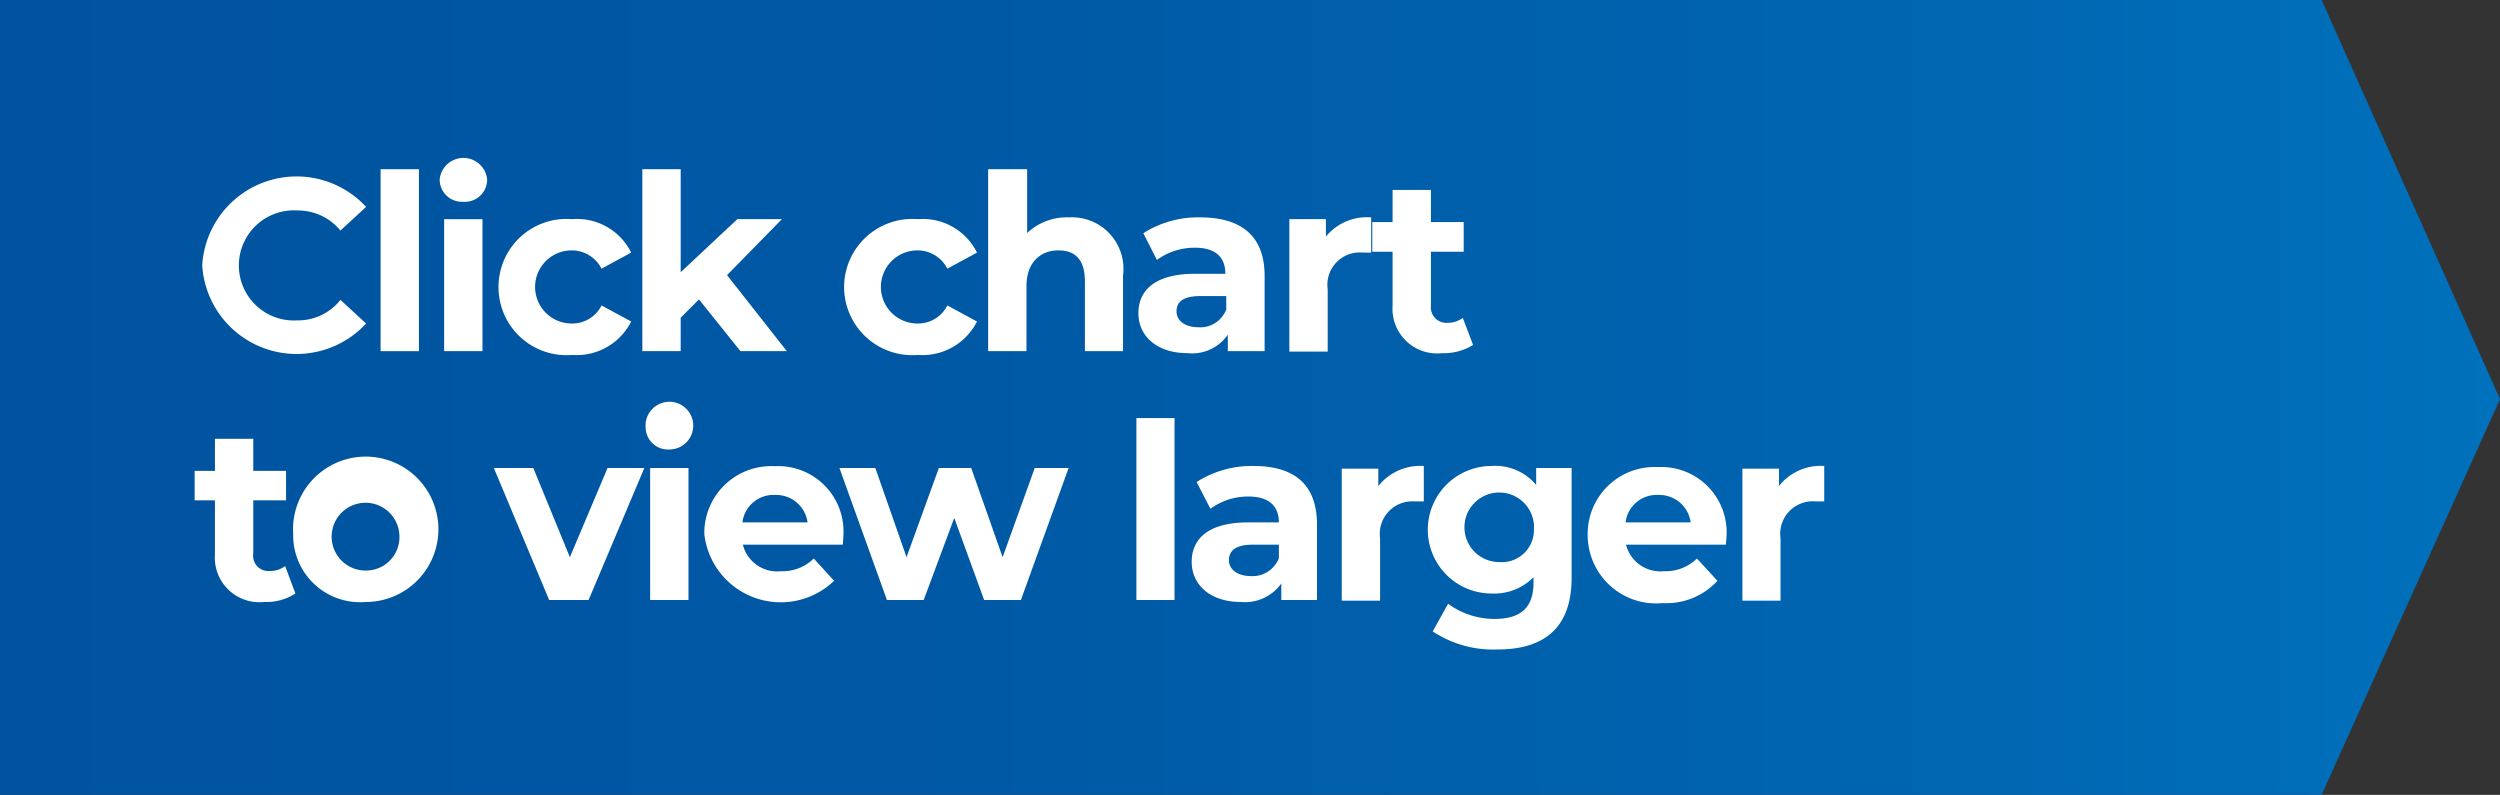<svg id="Layer_1" data-name="Layer 1" xmlns="http://www.w3.org/2000/svg" xmlns:xlink="http://www.w3.org/1999/xlink" viewBox="0 0 112.13 35.65"><rect x="0" y="0" width="112.13" height="35.65" fill="#333333" stroke="none"/><defs><style>.cls-1{fill:url(#linear-gradient);}.cls-2{fill:#fff;}</style><linearGradient id="linear-gradient" y1="17.83" x2="112.13" y2="17.83" gradientUnits="userSpaceOnUse"><stop offset="0" stop-color="#00539f"/><stop offset="0.36" stop-color="#0058a4"/><stop offset="0.78" stop-color="#0066b2"/><stop offset="1" stop-color="#0071bc"/></linearGradient></defs><polygon class="cls-1" points="104.13 35.65 0 35.65 0 0 104.13 0 112.13 17.9 104.13 35.65"/><path class="cls-2" d="M636,378.07a4.24,4.24,0,0,1,7.35-2.62l-1.15,1.06a2.47,2.47,0,0,0-1.93-.9,2.47,2.47,0,1,0,0,4.93,2.42,2.42,0,0,0,1.93-.92l1.15,1.06a4.24,4.24,0,0,1-7.35-2.61Z" transform="translate(-626.93 -366.17)"/><path class="cls-2" d="M644,373.76h1.72v8.16H644Z" transform="translate(-626.93 -366.17)"/><path class="cls-2" d="M646.65,374.22a1.07,1.07,0,0,1,2.13,0,1,1,0,0,1-1.07,1A1,1,0,0,1,646.65,374.22Zm.2,1.78h1.72v5.92h-1.72Z" transform="translate(-626.93 -366.17)"/><path class="cls-2" d="M649.29,379a3.05,3.05,0,0,1,3.3-3,2.71,2.71,0,0,1,2.65,1.5l-1.33.72a1.5,1.5,0,0,0-1.34-.82,1.64,1.64,0,0,0,0,3.28,1.47,1.47,0,0,0,1.34-.81l1.33.72a2.74,2.74,0,0,1-2.65,1.5A3.05,3.05,0,0,1,649.29,379Z" transform="translate(-626.93 -366.17)"/><path class="cls-2" d="M658.28,379.6l-.82.82v1.5h-1.72v-8.16h1.72v4.62L660,376h2l-2.46,2.51,2.68,3.41h-2.08Z" transform="translate(-626.93 -366.17)"/><path class="cls-2" d="M664.79,379a3.06,3.06,0,0,1,3.31-3,2.71,2.71,0,0,1,2.65,1.5l-1.33.72a1.5,1.5,0,0,0-1.34-.82,1.64,1.64,0,0,0,0,3.28,1.47,1.47,0,0,0,1.34-.81l1.33.72a2.74,2.74,0,0,1-2.65,1.5A3.06,3.06,0,0,1,664.79,379Z" transform="translate(-626.93 -366.17)"/><path class="cls-2" d="M677.3,378.53v3.39h-1.71V378.8c0-1-.44-1.4-1.2-1.4s-1.42.51-1.42,1.6v2.92h-1.72v-8.16H673v2.86a2.6,2.6,0,0,1,1.88-.7A2.31,2.31,0,0,1,677.3,378.53Z" transform="translate(-626.93 -366.17)"/><path class="cls-2" d="M683.65,378.54v3.38H682v-.74a1.94,1.94,0,0,1-1.8.83c-1.39,0-2.21-.77-2.21-1.79s.73-1.77,2.54-1.77h1.36c0-.74-.44-1.17-1.36-1.17a2.86,2.86,0,0,0-1.71.55l-.61-1.2a4.55,4.55,0,0,1,2.55-.71C682.6,375.92,683.65,376.75,683.65,378.54Zm-1.72,1.51v-.6h-1.17c-.81,0-1.06.29-1.06.69s.36.71,1,.71A1.25,1.25,0,0,0,681.93,380.05Z" transform="translate(-626.93 -366.17)"/><path class="cls-2" d="M688.43,375.92v1.58l-.38,0a1.45,1.45,0,0,0-1.57,1.65v2.79h-1.72V376h1.64v.78A2.38,2.38,0,0,1,688.43,375.92Z" transform="translate(-626.93 -366.17)"/><path class="cls-2" d="M693,381.64a2.46,2.46,0,0,1-1.39.37,2,2,0,0,1-2.22-2.12v-2.43h-.91v-1.33h.91v-1.44h1.72v1.44h1.47v1.33h-1.47v2.4a.7.7,0,0,0,.74.79,1.18,1.18,0,0,0,.69-.22Z" transform="translate(-626.93 -366.17)"/><path class="cls-2" d="M640.18,392.79a2.4,2.4,0,0,1-1.4.38,2,2,0,0,1-2.21-2.13v-2.43h-.91v-1.32h.91v-1.44h1.72v1.44h1.47v1.32h-1.47V391a.68.68,0,0,0,.73.78,1.12,1.12,0,0,0,.7-.22Z" transform="translate(-626.93 -366.17)"/><path class="cls-2" d="M640.08,390.12a3.26,3.26,0,1,1,3.25,3.05A3,3,0,0,1,640.08,390.12Zm4.76,0a1.52,1.52,0,1,0-1.51,1.64A1.5,1.5,0,0,0,644.84,390.12Z" transform="translate(-626.93 -366.17)"/><path class="cls-2" d="M655.83,387.16l-2.5,5.92h-1.77l-2.48-5.92h1.77l1.64,4,1.69-4Z" transform="translate(-626.93 -366.17)"/><path class="cls-2" d="M655.89,385.38a1.07,1.07,0,1,1,1.06.95A1,1,0,0,1,655.89,385.38Zm.2,1.78h1.72v5.92h-1.72Z" transform="translate(-626.93 -366.17)"/><path class="cls-2" d="M664.73,390.6h-4.48a1.58,1.58,0,0,0,1.7,1.19,2,2,0,0,0,1.48-.57l.91,1a3.45,3.45,0,0,1-5.82-2.09,3,3,0,0,1,3.16-3.05,2.93,2.93,0,0,1,3.08,3.07C664.76,390.27,664.74,390.46,664.73,390.6Zm-4.5-1h2.92a1.42,1.42,0,0,0-1.46-1.23A1.4,1.4,0,0,0,660.23,389.6Z" transform="translate(-626.93 -366.17)"/><path class="cls-2" d="M674.86,387.16l-2.14,5.92h-1.65l-1.34-3.68-1.37,3.68h-1.65l-2.13-5.92h1.61l1.4,4,1.45-4h1.45l1.41,4,1.44-4Z" transform="translate(-626.93 -366.17)"/><path class="cls-2" d="M677.9,384.92h1.71v8.16H677.9Z" transform="translate(-626.93 -366.17)"/><path class="cls-2" d="M686,389.7v3.38h-1.6v-.74a2,2,0,0,1-1.81.83c-1.38,0-2.21-.77-2.21-1.8s.74-1.77,2.54-1.77h1.37c0-.73-.44-1.16-1.37-1.16a2.85,2.85,0,0,0-1.7.55l-.62-1.2a4.58,4.58,0,0,1,2.55-.72C685,387.07,686,387.91,686,389.7Zm-1.71,1.51v-.61h-1.18c-.8,0-1.06.3-1.06.7s.37.71,1,.71A1.27,1.27,0,0,0,684.29,391.21Z" transform="translate(-626.93 -366.17)"/><path class="cls-2" d="M690.79,387.07v1.59c-.14,0-.25,0-.39,0a1.46,1.46,0,0,0-1.57,1.66v2.79h-1.72v-5.92h1.64v.78A2.41,2.41,0,0,1,690.79,387.07Z" transform="translate(-626.93 -366.17)"/><path class="cls-2" d="M697.42,387.16v4.93c0,2.2-1.19,3.21-3.32,3.21a4.91,4.91,0,0,1-2.91-.81l.69-1.24a3.51,3.51,0,0,0,2.09.68c1.21,0,1.74-.55,1.74-1.62v-.25a2.47,2.47,0,0,1-1.88.73,2.86,2.86,0,1,1,0-5.72,2.38,2.38,0,0,1,2,.85v-.76Zm-1.69,2.77a1.56,1.56,0,1,0-1.55,1.45A1.44,1.44,0,0,0,695.73,389.93Z" transform="translate(-626.93 -366.17)"/><path class="cls-2" d="M704.34,390.6h-4.48a1.59,1.59,0,0,0,1.7,1.19,2,2,0,0,0,1.48-.57l.92,1a3.1,3.1,0,0,1-2.45,1,3.07,3.07,0,0,1-3.37-3.05,3,3,0,0,1,3.15-3.05,2.93,2.93,0,0,1,3.08,3.07C704.37,390.27,704.35,390.46,704.34,390.6Zm-4.5-1h2.92a1.42,1.42,0,0,0-1.46-1.23A1.4,1.4,0,0,0,699.84,389.6Z" transform="translate(-626.93 -366.17)"/><path class="cls-2" d="M708.75,387.07v1.59c-.14,0-.25,0-.38,0a1.46,1.46,0,0,0-1.58,1.66v2.79h-1.71v-5.92h1.64v.78A2.38,2.38,0,0,1,708.75,387.07Z" transform="translate(-626.93 -366.17)"/></svg>